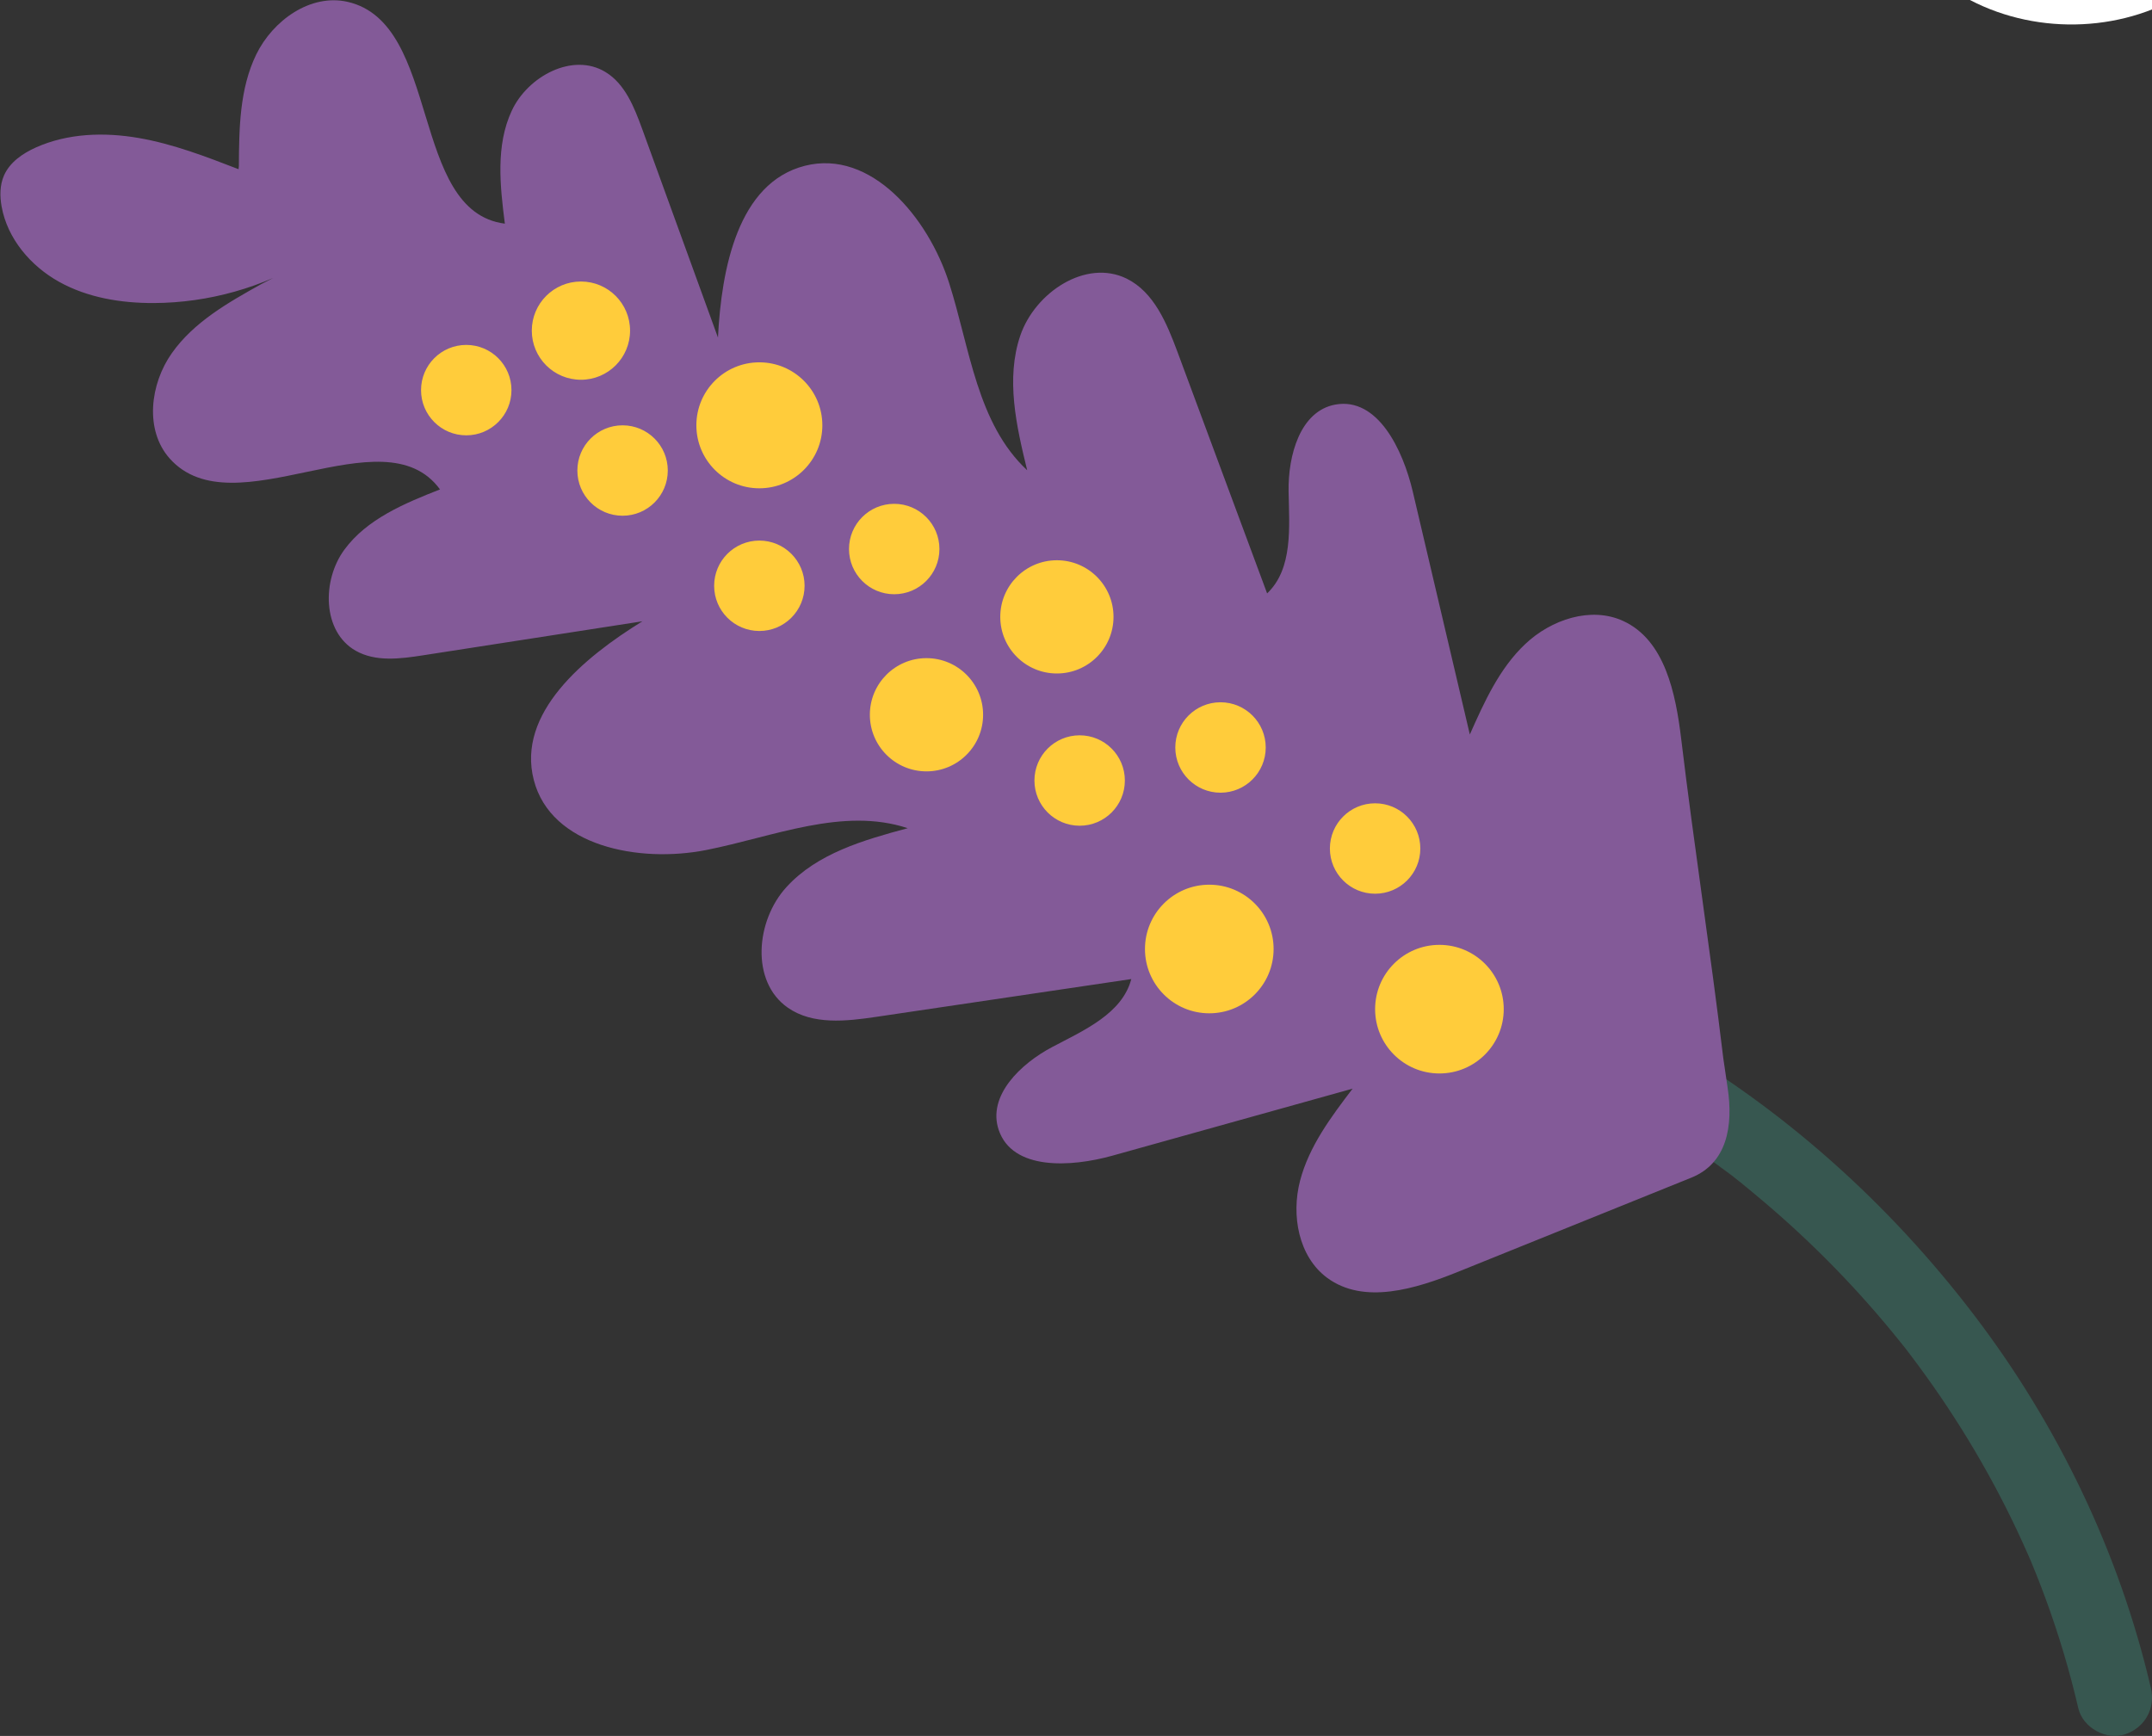 <?xml version="1.0" encoding="UTF-8" standalone="no"?> <svg xmlns:inkscape="http://www.inkscape.org/namespaces/inkscape" xmlns:sodipodi="http://sodipodi.sourceforge.net/DTD/sodipodi-0.dtd" xmlns:xlink="http://www.w3.org/1999/xlink" xmlns="http://www.w3.org/2000/svg" xmlns:svg="http://www.w3.org/2000/svg" version="1.1" id="svg1" width="635.221" height="512.478" viewBox="0 0 635.221 512.478"><rect x="0" y="0" width="635.221" height="512.478" fill="#333333" stroke="none"/><defs id="defs1"><clipPath id="clipPath43"><path d="M 0,2000 H 3000 V 0 H 0 Z" transform="translate(-1438.074,-1095.708)" id="path43"></path></clipPath><clipPath id="clipPath45"><path d="M 0,2000 H 3000 V 0 H 0 Z" transform="translate(-1344.367,-1228.641)" id="path45"></path></clipPath><clipPath id="clipPath47"><path d="M 0,2000 H 3000 V 0 H 0 Z" transform="translate(-1090.514,-1407.117)" id="path47"></path></clipPath><clipPath id="clipPath85"><path d="M 0,2000 H 3000 V 0 H 0 Z" transform="translate(-1362.856,-1652.9)" id="path85"></path></clipPath></defs><g id="layer-MC1" transform="translate(-1282.542,-707.405)"><path id="path42" d="m 0,0 c -6.94,29.834 -20.549,58.172 -39.096,82.519 -18.892,24.8 -42.394,45.896 -69.501,61.393 -15.182,8.68 -31.487,15.537 -48.309,20.32 -4.199,1.194 -9.235,-1.773 -10.106,-6.087 -0.976,-4.828 1.687,-8.484 6.086,-10.106 1.785,-0.658 3.569,-1.316 5.353,-1.974 4.106,-1.515 9.283,2.007 10.107,6.086 0.976,4.829 -1.687,8.485 -6.087,10.107 -1.784,0.658 -3.568,1.316 -5.353,1.974 -1.34,-5.398 -2.68,-10.796 -4.02,-16.193 3.555,-1.011 7.084,-2.11 10.579,-3.311 1.696,-0.582 3.384,-1.187 5.064,-1.815 0.79,-0.295 1.578,-0.595 2.365,-0.9 0.39,-0.151 0.792,-0.295 1.178,-0.461 -2.027,0.873 -0.202,0.076 0.269,-0.116 6.827,-2.795 13.504,-5.955 19.998,-9.454 6.497,-3.501 12.811,-7.339 18.916,-11.485 1.396,-0.948 2.781,-1.912 4.155,-2.893 0.772,-0.551 1.542,-1.108 2.307,-1.669 0.341,-0.25 0.68,-0.5 1.019,-0.752 0.867,-0.643 0.845,-0.596 -0.013,0.018 3.08,-2.203 6.008,-4.676 8.904,-7.113 11.23,-9.449 21.527,-20.007 30.7,-31.463 0.592,-0.739 1.209,-1.471 1.767,-2.236 -0.154,0.211 -1.088,1.424 -0.162,0.207 0.256,-0.336 0.513,-0.671 0.768,-1.008 1.147,-1.514 2.275,-3.043 3.383,-4.587 2.154,-2.999 4.233,-6.053 6.234,-9.157 3.942,-6.115 7.582,-12.425 10.892,-18.904 1.917,-3.754 3.724,-7.565 5.416,-11.426 0.169,-0.386 0.336,-0.773 0.504,-1.16 0.858,-1.973 -0.665,1.625 0.155,-0.364 0.361,-0.877 0.723,-1.753 1.076,-2.634 0.784,-1.956 1.538,-3.925 2.262,-5.904 2.864,-7.83 5.238,-15.83 7.127,-23.951 0.991,-4.261 6.128,-7.139 10.281,-5.782 C -1.328,-8.826 1.057,-4.545 0,0" style="fill:#375750;fill-opacity:1;fill-rule:nonzero;stroke:none" transform="matrix(1.333,0,0,-1.333,1917.432,1205.723)" clip-path="url(#clipPath43)"></path><path id="path44" d="m 0,0 c 1.311,-8.616 -0.183,-16.779 -8.032,-19.948 l -51.581,-20.82 c -9.425,-3.803 -20.918,-7.389 -29.075,-1.351 -6.339,4.704 -7.973,13.845 -5.989,21.468 1.985,7.64 6.856,14.129 11.644,20.418 -17.732,-4.954 -35.464,-9.892 -53.196,-14.846 -9.207,-2.569 -22.152,-3.32 -25.188,5.738 -2.518,7.54 4.855,14.629 11.877,18.332 7.023,3.703 15.48,7.373 17.498,15.046 -18.832,-2.785 -37.648,-5.588 -56.481,-8.373 -6.656,-0.985 -14.062,-1.819 -19.583,2.035 -8.274,5.771 -7.106,19.283 -0.284,26.722 6.806,7.457 17.098,10.409 26.84,13.028 -14.413,4.754 -29.742,-1.902 -44.638,-4.837 -14.896,-2.936 -34.38,0.817 -38.166,15.513 -3.82,14.779 11.059,27.14 24.054,35.146 -16.198,-2.518 -32.411,-5.02 -48.608,-7.539 -5.038,-0.784 -10.509,-1.485 -14.913,1.034 -7.356,4.22 -7.49,15.53 -2.486,22.352 5.005,6.823 13.312,10.259 21.185,13.362 -12.577,17.231 -45.655,-9.091 -59.851,6.839 -5.588,6.272 -4.37,16.497 0.484,23.353 4.854,6.873 12.46,11.193 19.8,15.28 l 10.766,5.555 c -10.361,-6.298 -22.457,-9.709 -34.582,-9.755 -7.235,-0.027 -14.625,1.178 -20.949,4.693 -6.325,3.515 -11.468,9.57 -12.745,16.692 -0.409,2.283 -0.407,4.709 0.516,6.837 1.28,2.949 4.136,4.913 7.07,6.229 7.059,3.166 15.147,3.42 22.77,2.102 7.623,-1.318 14.896,-4.123 22.112,-6.912 l 0.071,0.681 c 0.05,8.407 0.167,17.148 3.837,24.704 3.686,7.573 12.043,13.562 20.25,11.677 20.785,-4.754 13.662,-46.406 34.813,-49.125 -1.067,8.39 -2.052,17.315 1.518,24.988 3.553,7.673 13.545,13.011 20.768,8.59 4.337,-2.635 6.355,-7.773 8.107,-12.56 5.605,-15.413 11.209,-30.827 16.797,-46.24 0.768,15.247 4.421,34.246 19.217,38.033 14.696,3.753 27.373,-11.51 31.977,-25.972 4.604,-14.463 6.172,-31.11 17.281,-41.452 -2.402,9.808 -4.77,20.25 -1.534,29.808 3.253,9.558 14.512,17.082 23.57,12.628 6.038,-2.986 8.874,-9.875 11.226,-16.181 6.622,-17.848 13.245,-35.68 19.867,-53.529 5.755,5.472 4.904,14.646 4.754,22.586 -0.133,7.94 2.535,17.799 10.342,19.233 9.408,1.702 14.979,-10.008 17.165,-19.299 4.203,-17.916 8.424,-35.848 12.627,-53.763 3.203,7.206 6.539,14.629 12.277,20.034 5.722,5.421 14.529,8.39 21.685,5.104 9.242,-4.253 11.627,-16.047 12.845,-26.139 2.819,-23.503 6.497,-47.154 9.316,-70.674 z" style="fill:#835a98;fill-opacity:1;fill-rule:nonzero;stroke:none" transform="matrix(1.333,0,0,-1.333,1792.489,1028.478)" clip-path="url(#clipPath45)"></path><path id="path46" d="m 0,0 c -6.009,0 -10.88,-4.871 -10.88,-10.88 0,-6.009 4.871,-10.881 10.88,-10.881 6.009,0 10.88,4.872 10.88,10.881 C 10.88,-4.871 6.009,0 0,0 m 39.511,-17.899 c -7.704,0 -13.949,-6.246 -13.949,-13.95 0,-7.704 6.245,-13.949 13.949,-13.949 7.704,0 13.949,6.245 13.949,13.949 0,7.704 -6.245,13.95 -13.949,13.95 m 136.35,-97.662 c -5.529,0 -10.012,-4.483 -10.012,-10.013 0,-5.53 4.483,-10.012 10.012,-10.012 5.53,0 10.013,4.482 10.013,10.012 0,5.53 -4.483,10.013 -10.013,10.013 m -34.232,22.376 c -5.53,0 -10.013,-4.483 -10.013,-10.013 0,-5.53 4.483,-10.013 10.013,-10.013 5.529,0 10.012,4.483 10.012,10.013 0,5.53 -4.483,10.013 -10.012,10.013 m -167.022,79.142 c -5.529,0 -10.012,-4.483 -10.012,-10.013 0,-5.529 4.483,-10.012 10.012,-10.012 5.53,0 10.013,4.483 10.013,10.012 0,5.53 -4.483,10.013 -10.013,10.013 M 190.103,-146.91 c -7.865,0 -14.242,-6.377 -14.242,-14.242 0,-7.866 6.377,-14.242 14.242,-14.242 7.866,0 14.242,6.376 14.242,14.242 0,7.865 -6.376,14.242 -14.242,14.242 m -50.961,13.324 c -7.865,0 -14.242,-6.376 -14.242,-14.242 0,-7.865 6.377,-14.242 14.242,-14.242 7.866,0 14.242,6.377 14.242,14.242 0,7.866 -6.376,14.242 -14.242,14.242 m -99.631,76.211 c -5.53,0 -10.013,-4.482 -10.013,-10.012 0,-5.53 4.483,-10.013 10.013,-10.013 5.53,0 10.013,4.483 10.013,10.013 0,5.53 -4.483,10.012 -10.013,10.012 M 9.223,-31.849 c -5.53,0 -10.013,-4.483 -10.013,-10.012 0,-5.53 4.483,-10.013 10.013,-10.013 5.53,0 10.012,4.483 10.012,10.013 0,5.529 -4.482,10.012 -10.012,10.012 m 101.213,-68.653 c -5.53,0 -10.013,-4.483 -10.013,-10.013 0,-5.529 4.483,-10.012 10.013,-10.012 5.529,0 10.012,4.483 10.012,10.012 0,5.53 -4.483,10.013 -10.012,10.013 m -41.063,51.267 c -5.529,0 -10.012,-4.482 -10.012,-10.012 0,-5.53 4.483,-10.013 10.012,-10.013 5.53,0 10.013,4.483 10.013,10.013 0,5.53 -4.483,10.012 -10.013,10.012 m 36.022,-12.498 c -6.924,0 -12.538,-5.614 -12.538,-12.539 0,-6.925 5.614,-12.539 12.538,-12.539 6.925,0 12.539,5.614 12.539,12.539 0,6.925 -5.614,12.539 -12.539,12.539 M 89.056,-95.951 c 0,-6.924 -5.614,-12.538 -12.539,-12.538 -6.924,0 -12.538,5.614 -12.538,12.538 0,6.925 5.614,12.539 12.538,12.539 6.925,0 12.539,-5.614 12.539,-12.539" style="fill:#ffcc3b;fill-opacity:1;fill-rule:nonzero;stroke:none" transform="matrix(1.333,0,0,-1.333,1454.019,790.511)" clip-path="url(#clipPath47)"></path><path id="path84" d="m 0,0 c -26.605,-13.287 -53.211,-26.573 -79.816,-39.86 -14.823,-7.403 -30.317,-15.381 -39.529,-29.154 -9.529,-14.245 -10.576,-33.735 -2.628,-48.919 7.949,-15.185 24.561,-25.431 41.697,-25.718 16.805,-0.283 32.849,8.443 44.452,20.603 11.603,12.159 19.29,27.503 25.638,43.065 8.004,19.623 15.761,47.923 20.837,71.75 z m 199.023,-28.818 c -13.19,10.027 -30.436,12.533 -46.861,14.712 -29.48,3.912 -58.96,7.823 -88.441,11.734 l -7.394,-11.249 c 12.549,-20.88 29.088,-45.119 43.04,-61.072 11.064,-12.652 23.324,-24.662 38.25,-32.386 14.927,-7.725 32.937,-10.758 48.736,-5.026 16.111,5.846 28.488,20.938 31.065,37.881 2.578,16.944 -4.75,35.034 -18.395,45.406 M 42.125,-17.695 28.717,-18.903 C 20.174,-41.717 11.484,-69.745 7.671,-90.592 4.647,-107.125 2.87,-124.195 6.106,-140.687 c 3.237,-16.492 12.065,-32.481 26.381,-41.286 14.598,-8.979 34.114,-9.282 48.984,-0.76 14.87,8.521 24.476,25.512 24.11,42.647 -0.354,16.565 -9.119,31.627 -17.63,45.844 C 72.676,-68.727 57.4,-43.211 42.125,-17.695 M -88.933,71.953 c 28.432,-8.718 56.864,-17.437 85.295,-26.155 l 9.148,9.876 c -8.934,22.664 -21.251,49.298 -32.381,67.333 -8.827,14.303 -18.939,28.169 -32.388,38.249 -13.449,10.08 -30.712,16.041 -47.24,12.992 -16.855,-3.109 -31.55,-15.954 -36.886,-32.241 -5.336,-16.287 -1.09,-35.337 10.657,-47.817 11.357,-12.065 27.954,-17.379 43.795,-22.237 M 58.821,58.643 c 28.431,8.719 56.863,17.437 85.295,26.155 15.841,4.858 32.438,10.173 43.795,22.237 11.747,12.48 15.993,31.531 10.657,47.818 -5.336,16.286 -20.032,29.131 -36.886,32.241 -16.528,3.048 -33.791,-2.913 -47.24,-12.993 C 100.993,164.021 90.881,150.155 82.054,135.852 70.924,117.817 58.608,91.183 49.672,68.52 Z M 237.076,44.086 c -5.66,16.177 -20.608,28.727 -37.52,31.5 -16.351,2.681 -32.762,-3.182 -48.295,-8.951 C 123.382,56.283 95.504,45.931 67.626,35.578 L 66.361,22.176 c 23.696,-8.852 21.08,-6.712 40.878,-14.273 15.701,-5.996 37.662,-12.626 64.632,-17.664 16.521,-3.087 38.264,-6.29 55.5,5.827 14.021,9.856 15.363,31.842 9.705,48.02 m -354.13,-82.941 c 16.742,1.472 32.647,7.92 47.689,15.417 18.967,9.454 43.478,25.587 63.022,40.131 l -2.564,13.216 c -28.754,7.587 -57.509,15.174 -86.263,22.76 -16.021,4.228 -32.925,8.465 -48.937,4.203 -16.562,-4.408 -30.216,-18.354 -34.272,-35.006 -4.056,-16.652 1.656,-35.316 14.336,-46.846 12.435,-11.307 30.246,-15.346 46.989,-13.875 m 106.046,175.27 c -5.708,15.808 -10.276,32.351 -9.802,49.152 0.473,16.8 6.544,34.025 19.212,45.07 12.918,11.262 32.117,14.779 48.189,8.826 16.071,-5.953 28.347,-21.128 30.811,-38.088 2.382,-16.397 -3.78,-32.699 -9.83,-48.123 C 56.712,125.567 45.853,97.882 34.994,70.197 L 21.57,69.177 C 9.383,90.271 -3.81,116.482 -11.008,136.415" style="fill:#ffffff;fill-opacity:1;fill-rule:nonzero;stroke:none" transform="matrix(1.333,0,0,-1.333,1817.141,462.8)" clip-path="url(#clipPath85)"></path></g></svg> 